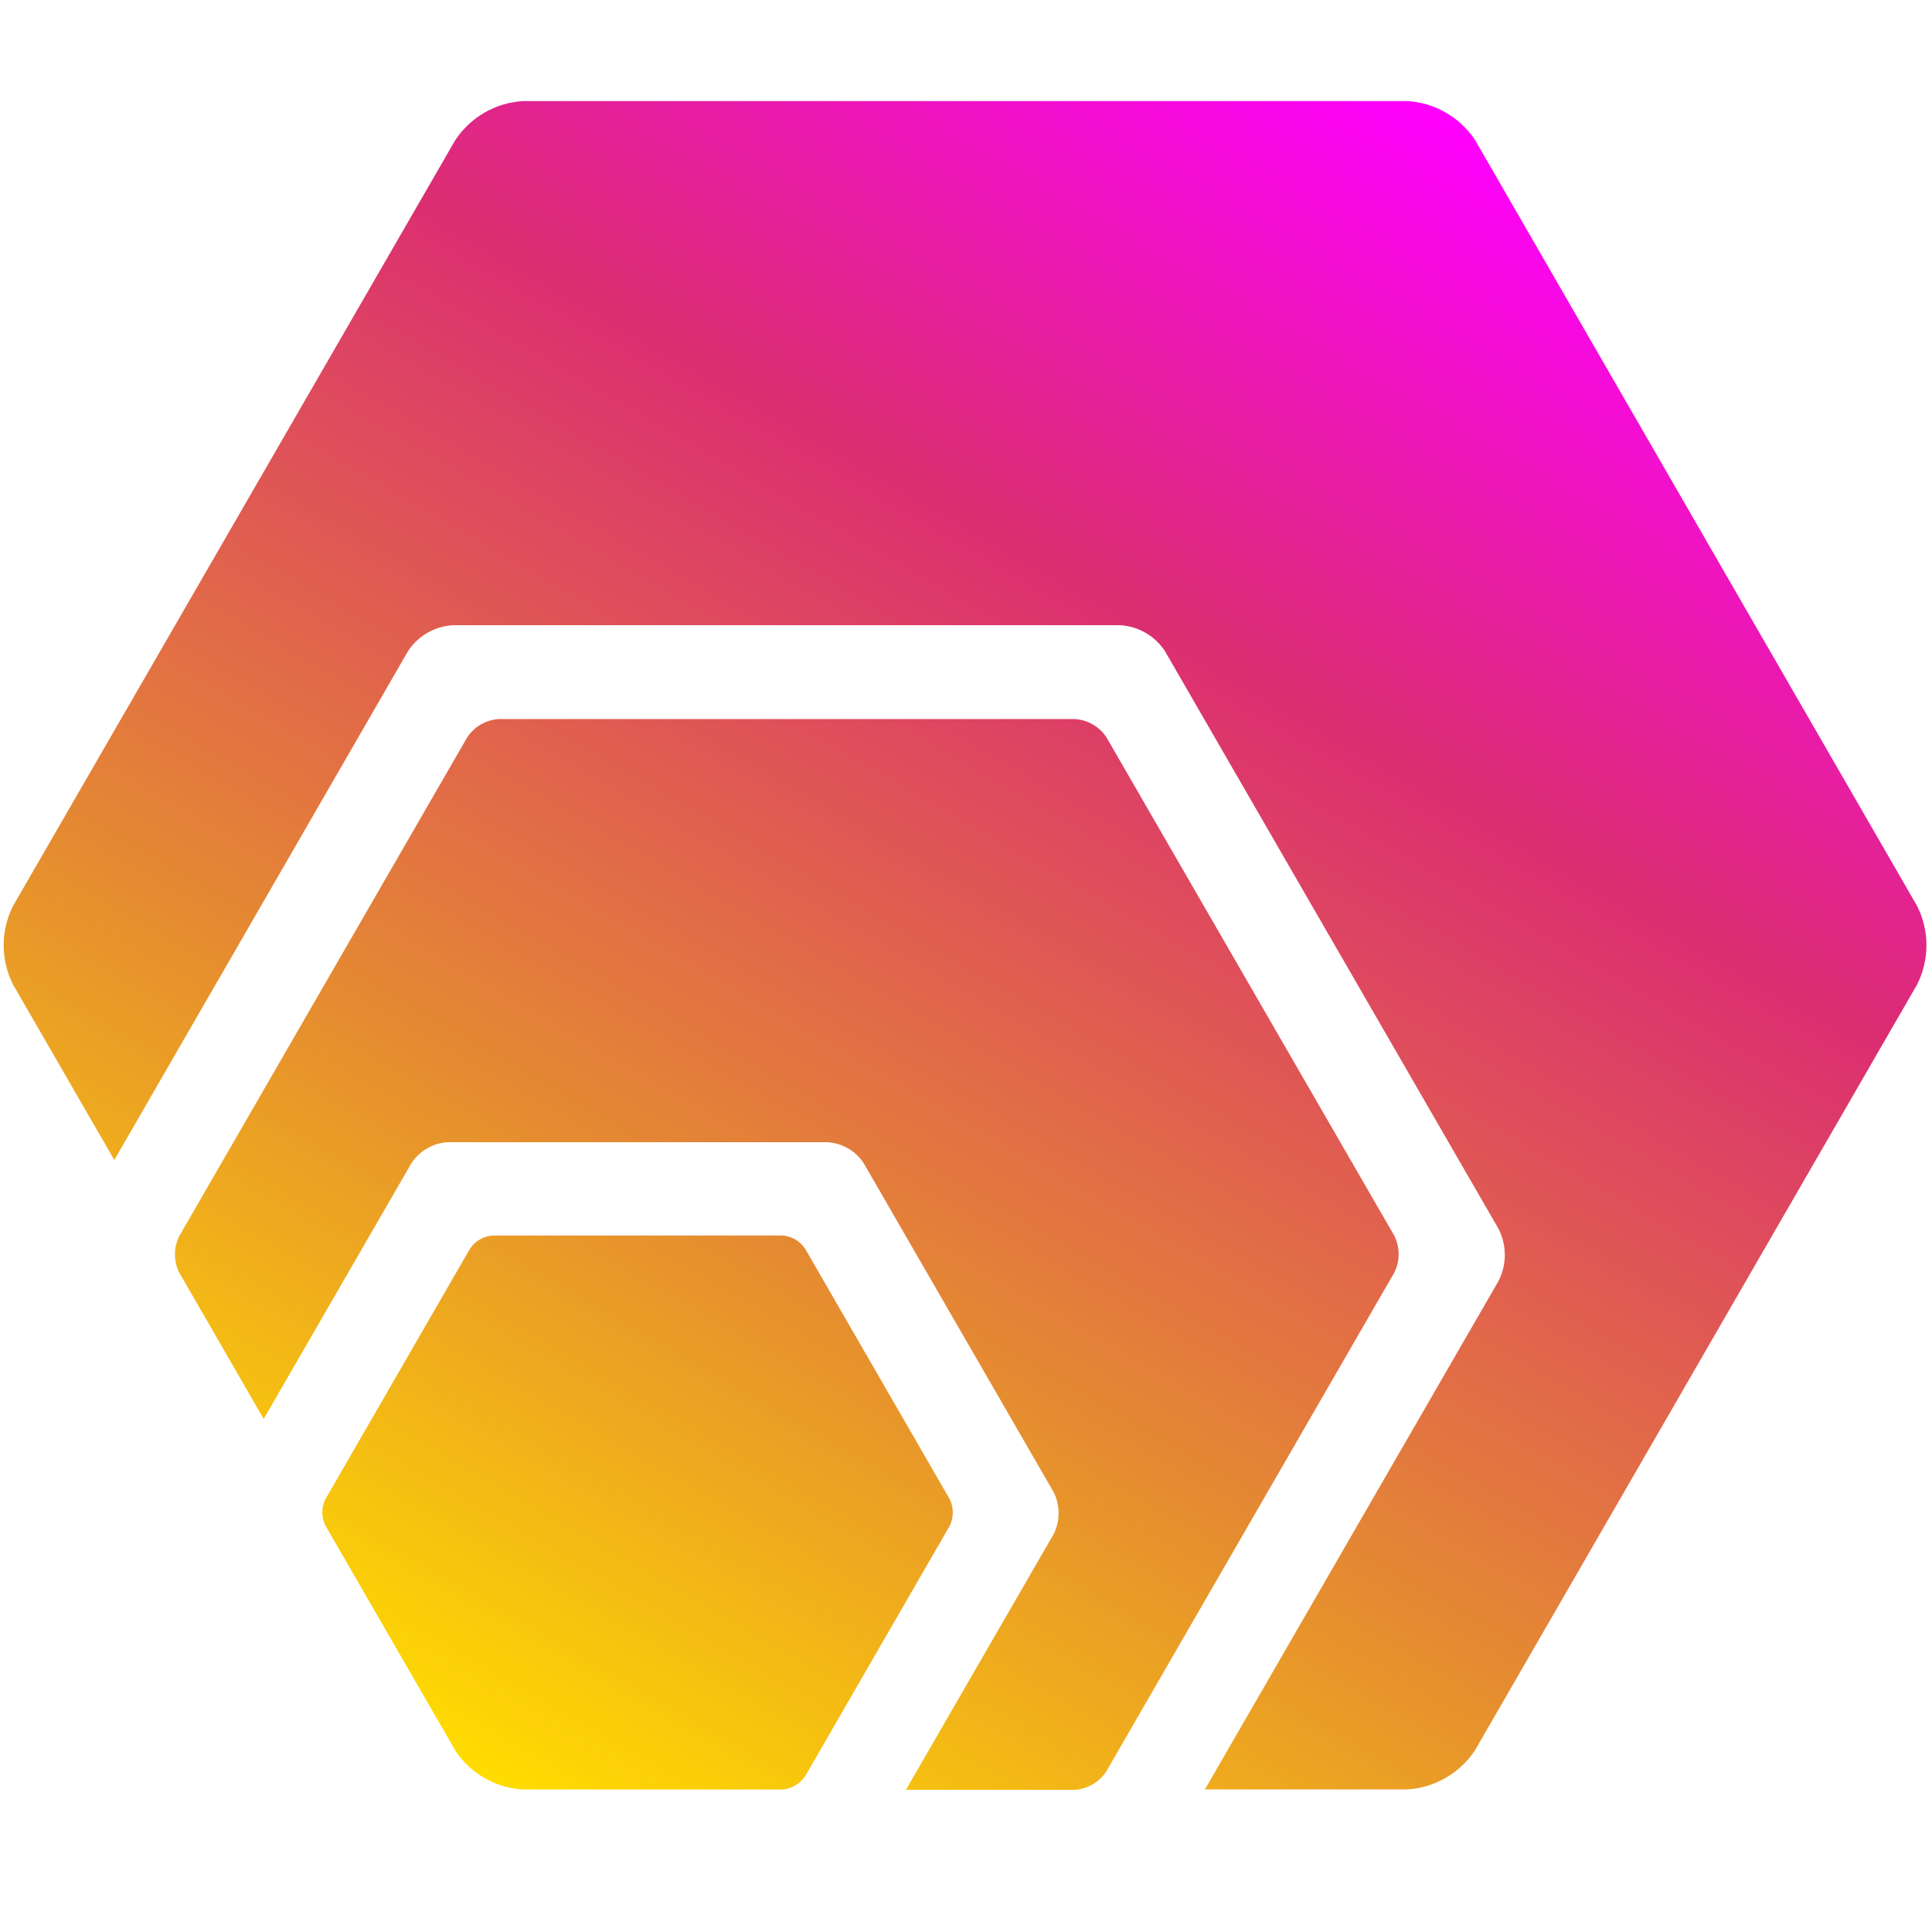 <?xml version="1.0" encoding="UTF-8"?>
<svg id="Layer_1" data-name="Layer 1" xmlns="http://www.w3.org/2000/svg" xmlns:xlink="http://www.w3.org/1999/xlink" version="1.1" viewBox="0 0 2160 2160">
  <defs>
    <style>
      .cls-1 {
        fill: url(#linear-gradient);
        stroke-width: 0px;
      }
    </style>
    <linearGradient id="linear-gradient" x1="541.6" y1="173" x2="1616.5" y2="2034.8" gradientTransform="translate(0 2160.7) scale(1 -1)" gradientUnits="userSpaceOnUse">
      <stop offset="0" stop-color="#ffdc00"/>
      <stop offset=".3" stop-color="#e58e2f"/>
      <stop offset=".7" stop-color="#db2d72"/>
      <stop offset="1" stop-color="#f0f"/>
    </linearGradient>
  </defs>
  <g id="Layer_2" data-name="Layer 2">
    <g id="logo">
      <path class="cls-1" d="M509.4,1957.7l-145.6-252.1c-4.6-9.3-4.6-20.2,0-29.5l161.6-279.9c5.8-8.8,15.3-14.3,25.8-14.9h323.2c10.5.6,20.1,6.2,25.8,14.9l161.6,279.9c4.6,9.4,4.6,20.4,0,29.8l-161.6,279.9c-5.8,8.6-15.1,14-25.4,14.9h-290.5c-30.3-1.9-58-17.8-74.9-42.9ZM1559,1381.8l-322-557.5c-7.9-11.9-21-19.5-35.3-20.4h-644c-14.3.9-27.4,8.4-35.3,20.4l-322,557.7c-6.4,12.8-6.4,27.9,0,40.8l94.4,163.6,165.1-285.8c9.1-13.9,24.2-22.7,40.8-23.6h424.2c16.6.9,31.8,9.7,40.8,23.6l212.2,367.5c7.5,14.8,7.5,32.4,0,47.2l-165.1,285.8h188.6c14.3-.9,27.4-8.5,35.3-20.4l322-557.7c6.6-12.9,6.7-28.2.2-41.2ZM2143.3,1012.8l-493.9-855.8c-17-25.9-45.3-42.3-76.2-44h-988.2c-31,1.7-59.2,18.1-76.2,44L14.6,1012.8c-14,27.7-14,60.3,0,88l113.2,196.1,328.3-568.8c11.2-17.2,29.9-28,50.4-29.1h745.6c20.5,1.1,39.2,11.9,50.4,29.1l372.9,645.8c9.3,18.3,9.3,39.9,0,58.2l-328.3,568.5h225.9c31-1.7,59.2-18.1,76.2-44l494.1-855.8c14-27.7,14-60.3,0-88h-.2Z"/>
    </g>
  </g>
</svg>